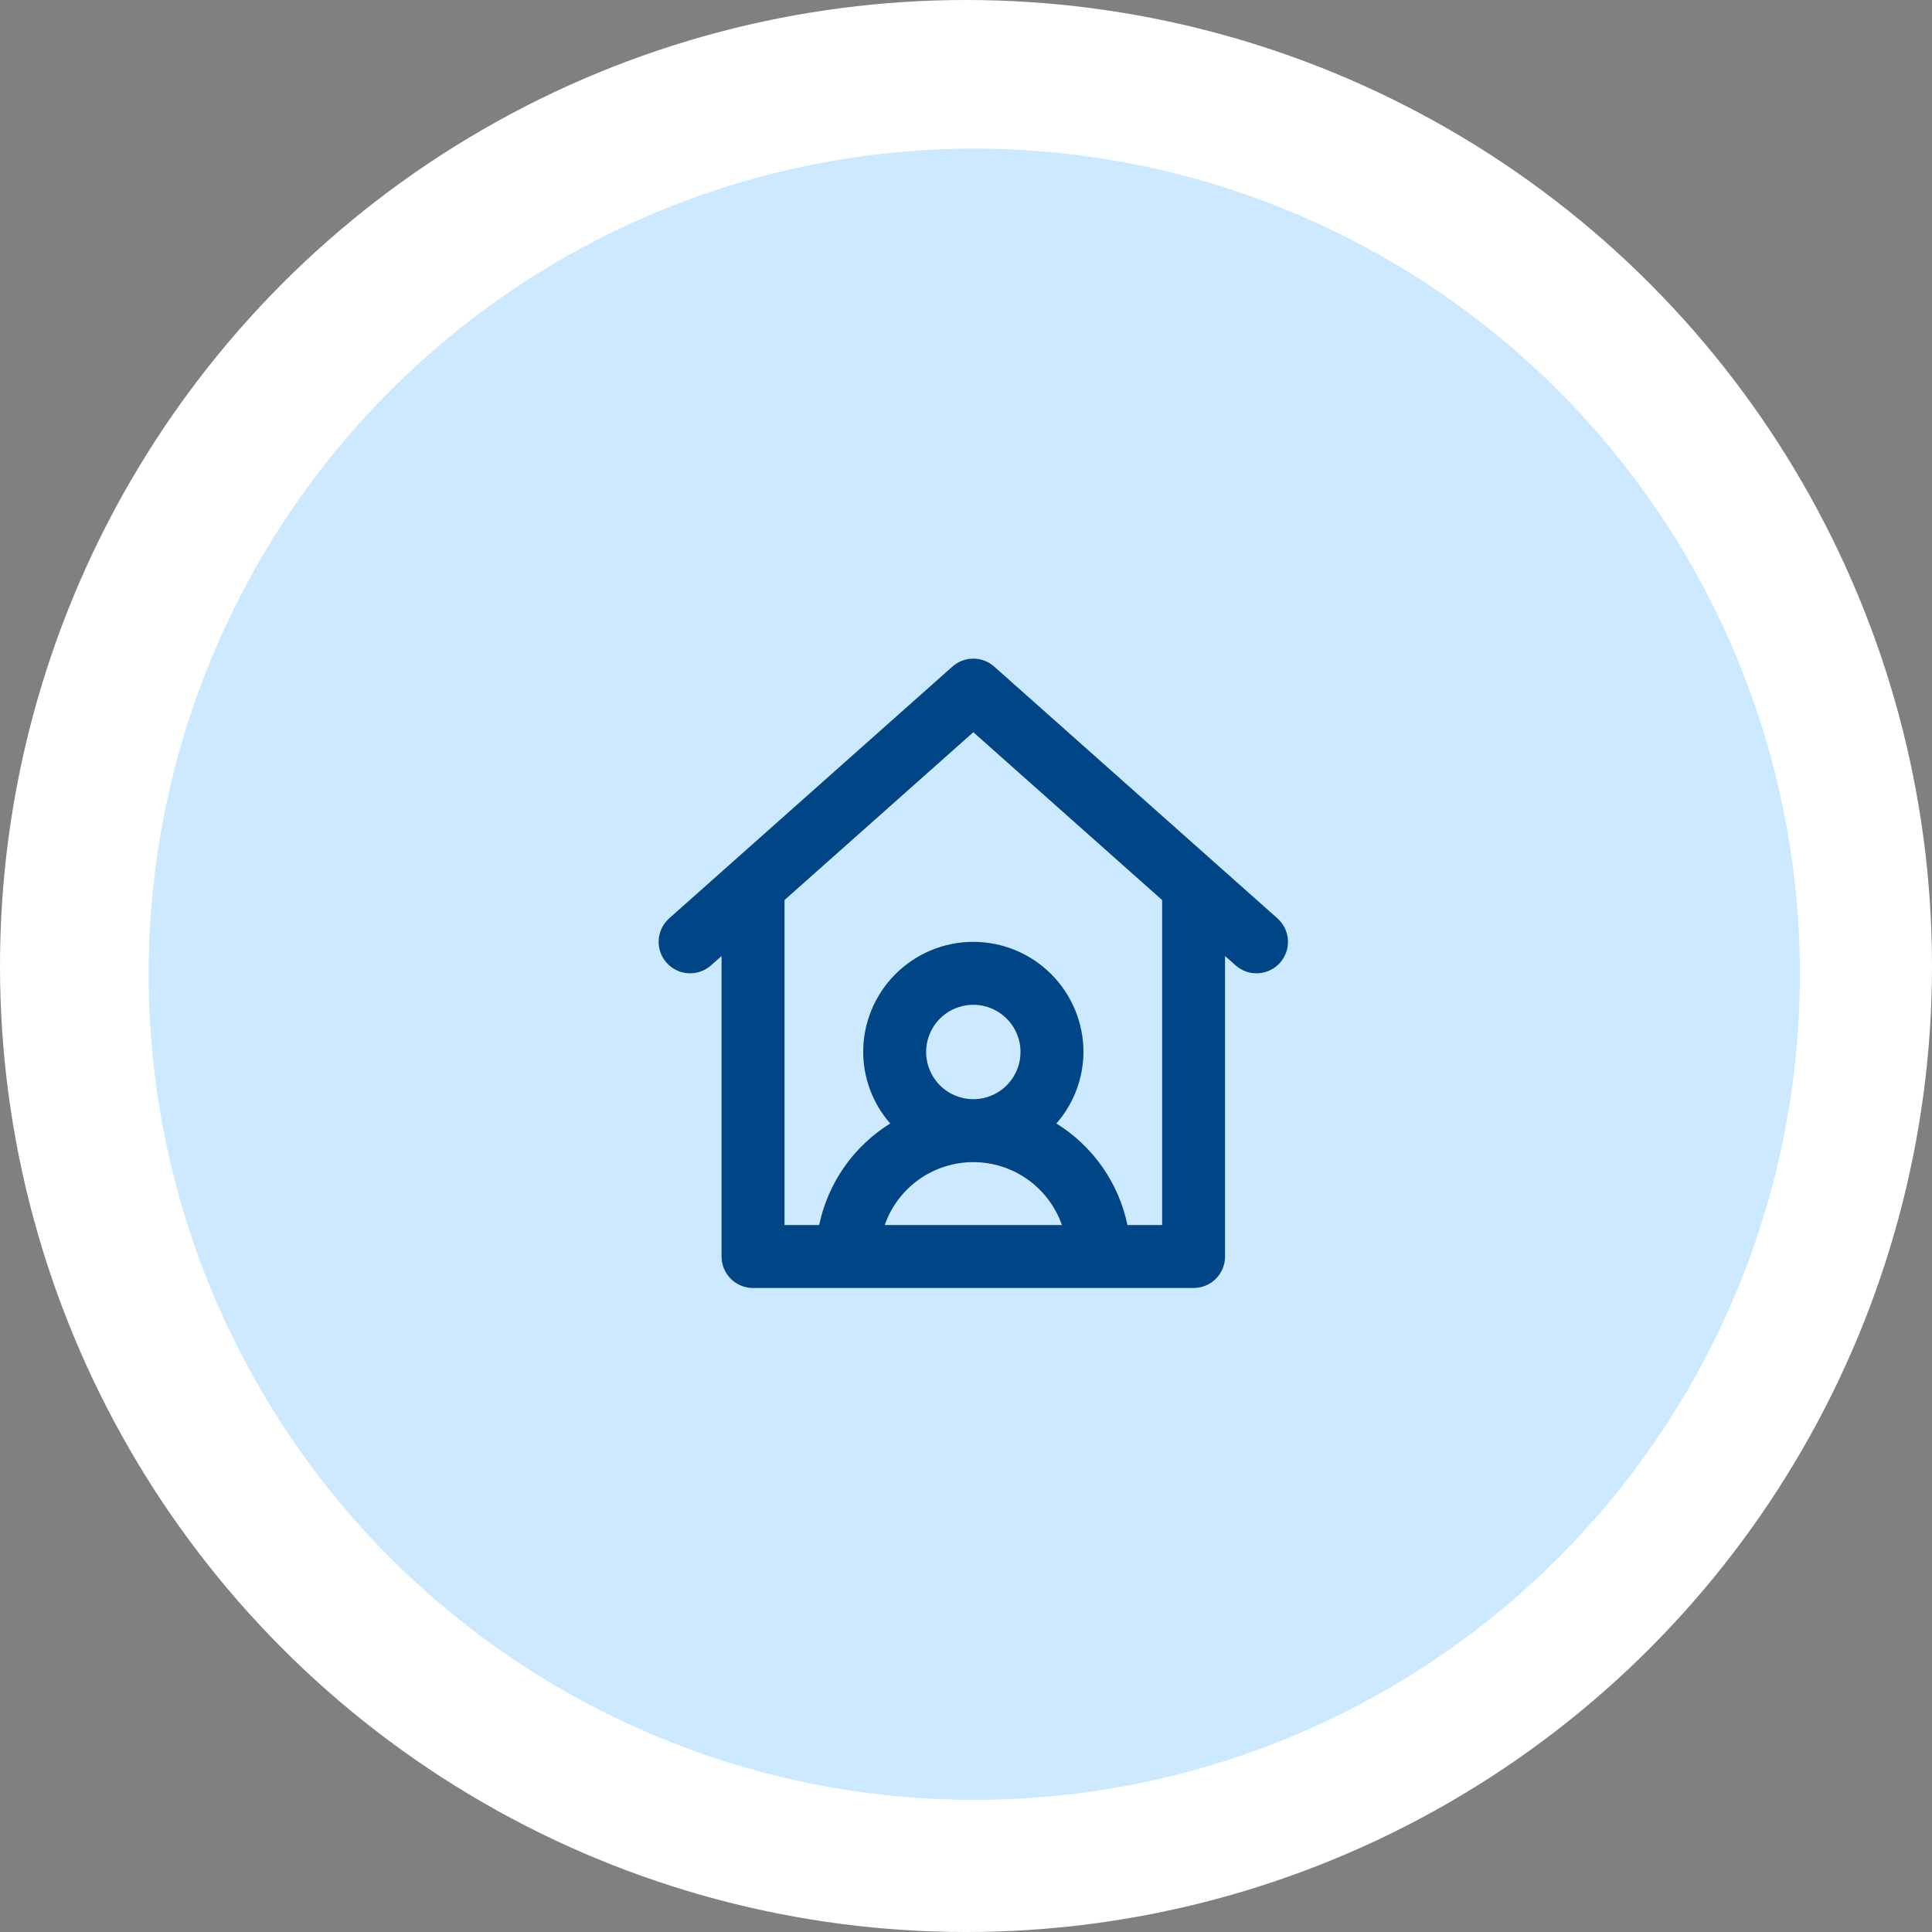 <svg xmlns="http://www.w3.org/2000/svg" width="132" height="132" viewBox="0 0 132 132" fill="none"><rect x="0" y="0" width="132" height="132" fill="#808080" stroke="none"/><circle cx="66" cy="66" r="66" fill="white"></circle><circle cx="66.565" cy="66.564" r="56.41" fill="#CCE9FF"></circle><path d="M87.277 62.743L67.927 45.543C67.534 45.193 67.026 45 66.5 45C65.973 45 65.465 45.193 65.072 45.543L45.722 62.743C45.296 63.122 45.037 63.654 45.004 64.223C44.97 64.793 45.164 65.352 45.543 65.778C45.921 66.204 46.454 66.463 47.023 66.496C47.592 66.53 48.151 66.336 48.578 65.957L49.3 65.316V85.85C49.3 86.132 49.355 86.412 49.463 86.673C49.571 86.934 49.73 87.171 49.929 87.371C50.129 87.57 50.366 87.728 50.627 87.837C50.888 87.945 51.167 88 51.45 88H81.549C81.832 88 82.111 87.945 82.372 87.837C82.633 87.728 82.87 87.57 83.07 87.371C83.269 87.171 83.428 86.934 83.536 86.673C83.644 86.412 83.699 86.132 83.699 85.85V65.316L84.422 65.958C84.633 66.145 84.879 66.289 85.145 66.382C85.412 66.474 85.694 66.513 85.976 66.496C86.258 66.48 86.534 66.408 86.788 66.284C87.042 66.161 87.269 65.989 87.457 65.778C87.644 65.567 87.788 65.321 87.881 65.054C87.973 64.788 88.012 64.505 87.995 64.223C87.979 63.942 87.907 63.666 87.783 63.412C87.66 63.158 87.488 62.931 87.277 62.743V62.743ZM60.446 83.7C60.884 82.444 61.702 81.355 62.787 80.585C63.871 79.814 65.169 79.4 66.5 79.4C67.83 79.4 69.128 79.814 70.212 80.585C71.297 81.355 72.115 82.444 72.553 83.7H60.446ZM63.275 71.875C63.275 71.237 63.464 70.614 63.818 70.084C64.172 69.553 64.676 69.14 65.265 68.896C65.855 68.652 66.503 68.588 67.129 68.712C67.754 68.837 68.329 69.144 68.78 69.595C69.231 70.046 69.538 70.621 69.662 71.246C69.787 71.872 69.723 72.52 69.479 73.109C69.235 73.699 68.822 74.202 68.291 74.557C67.761 74.911 67.137 75.1 66.5 75.1C65.644 75.099 64.825 74.759 64.22 74.155C63.616 73.55 63.276 72.73 63.275 71.875V71.875ZM79.399 83.7H77.032C76.735 82.275 76.151 80.924 75.316 79.731C74.482 78.538 73.413 77.527 72.176 76.76C73.361 75.407 74.017 73.673 74.025 71.875C74.025 69.879 73.232 67.966 71.82 66.554C70.409 65.143 68.495 64.35 66.5 64.35C64.504 64.35 62.59 65.143 61.179 66.554C59.767 67.966 58.975 69.879 58.975 71.875C58.982 73.673 59.638 75.407 60.823 76.76C59.586 77.527 58.517 78.538 57.683 79.731C56.848 80.924 56.264 82.275 55.967 83.7H53.6V61.493L66.5 50.027L79.399 61.493V83.7Z" fill="#004687"></path></svg>